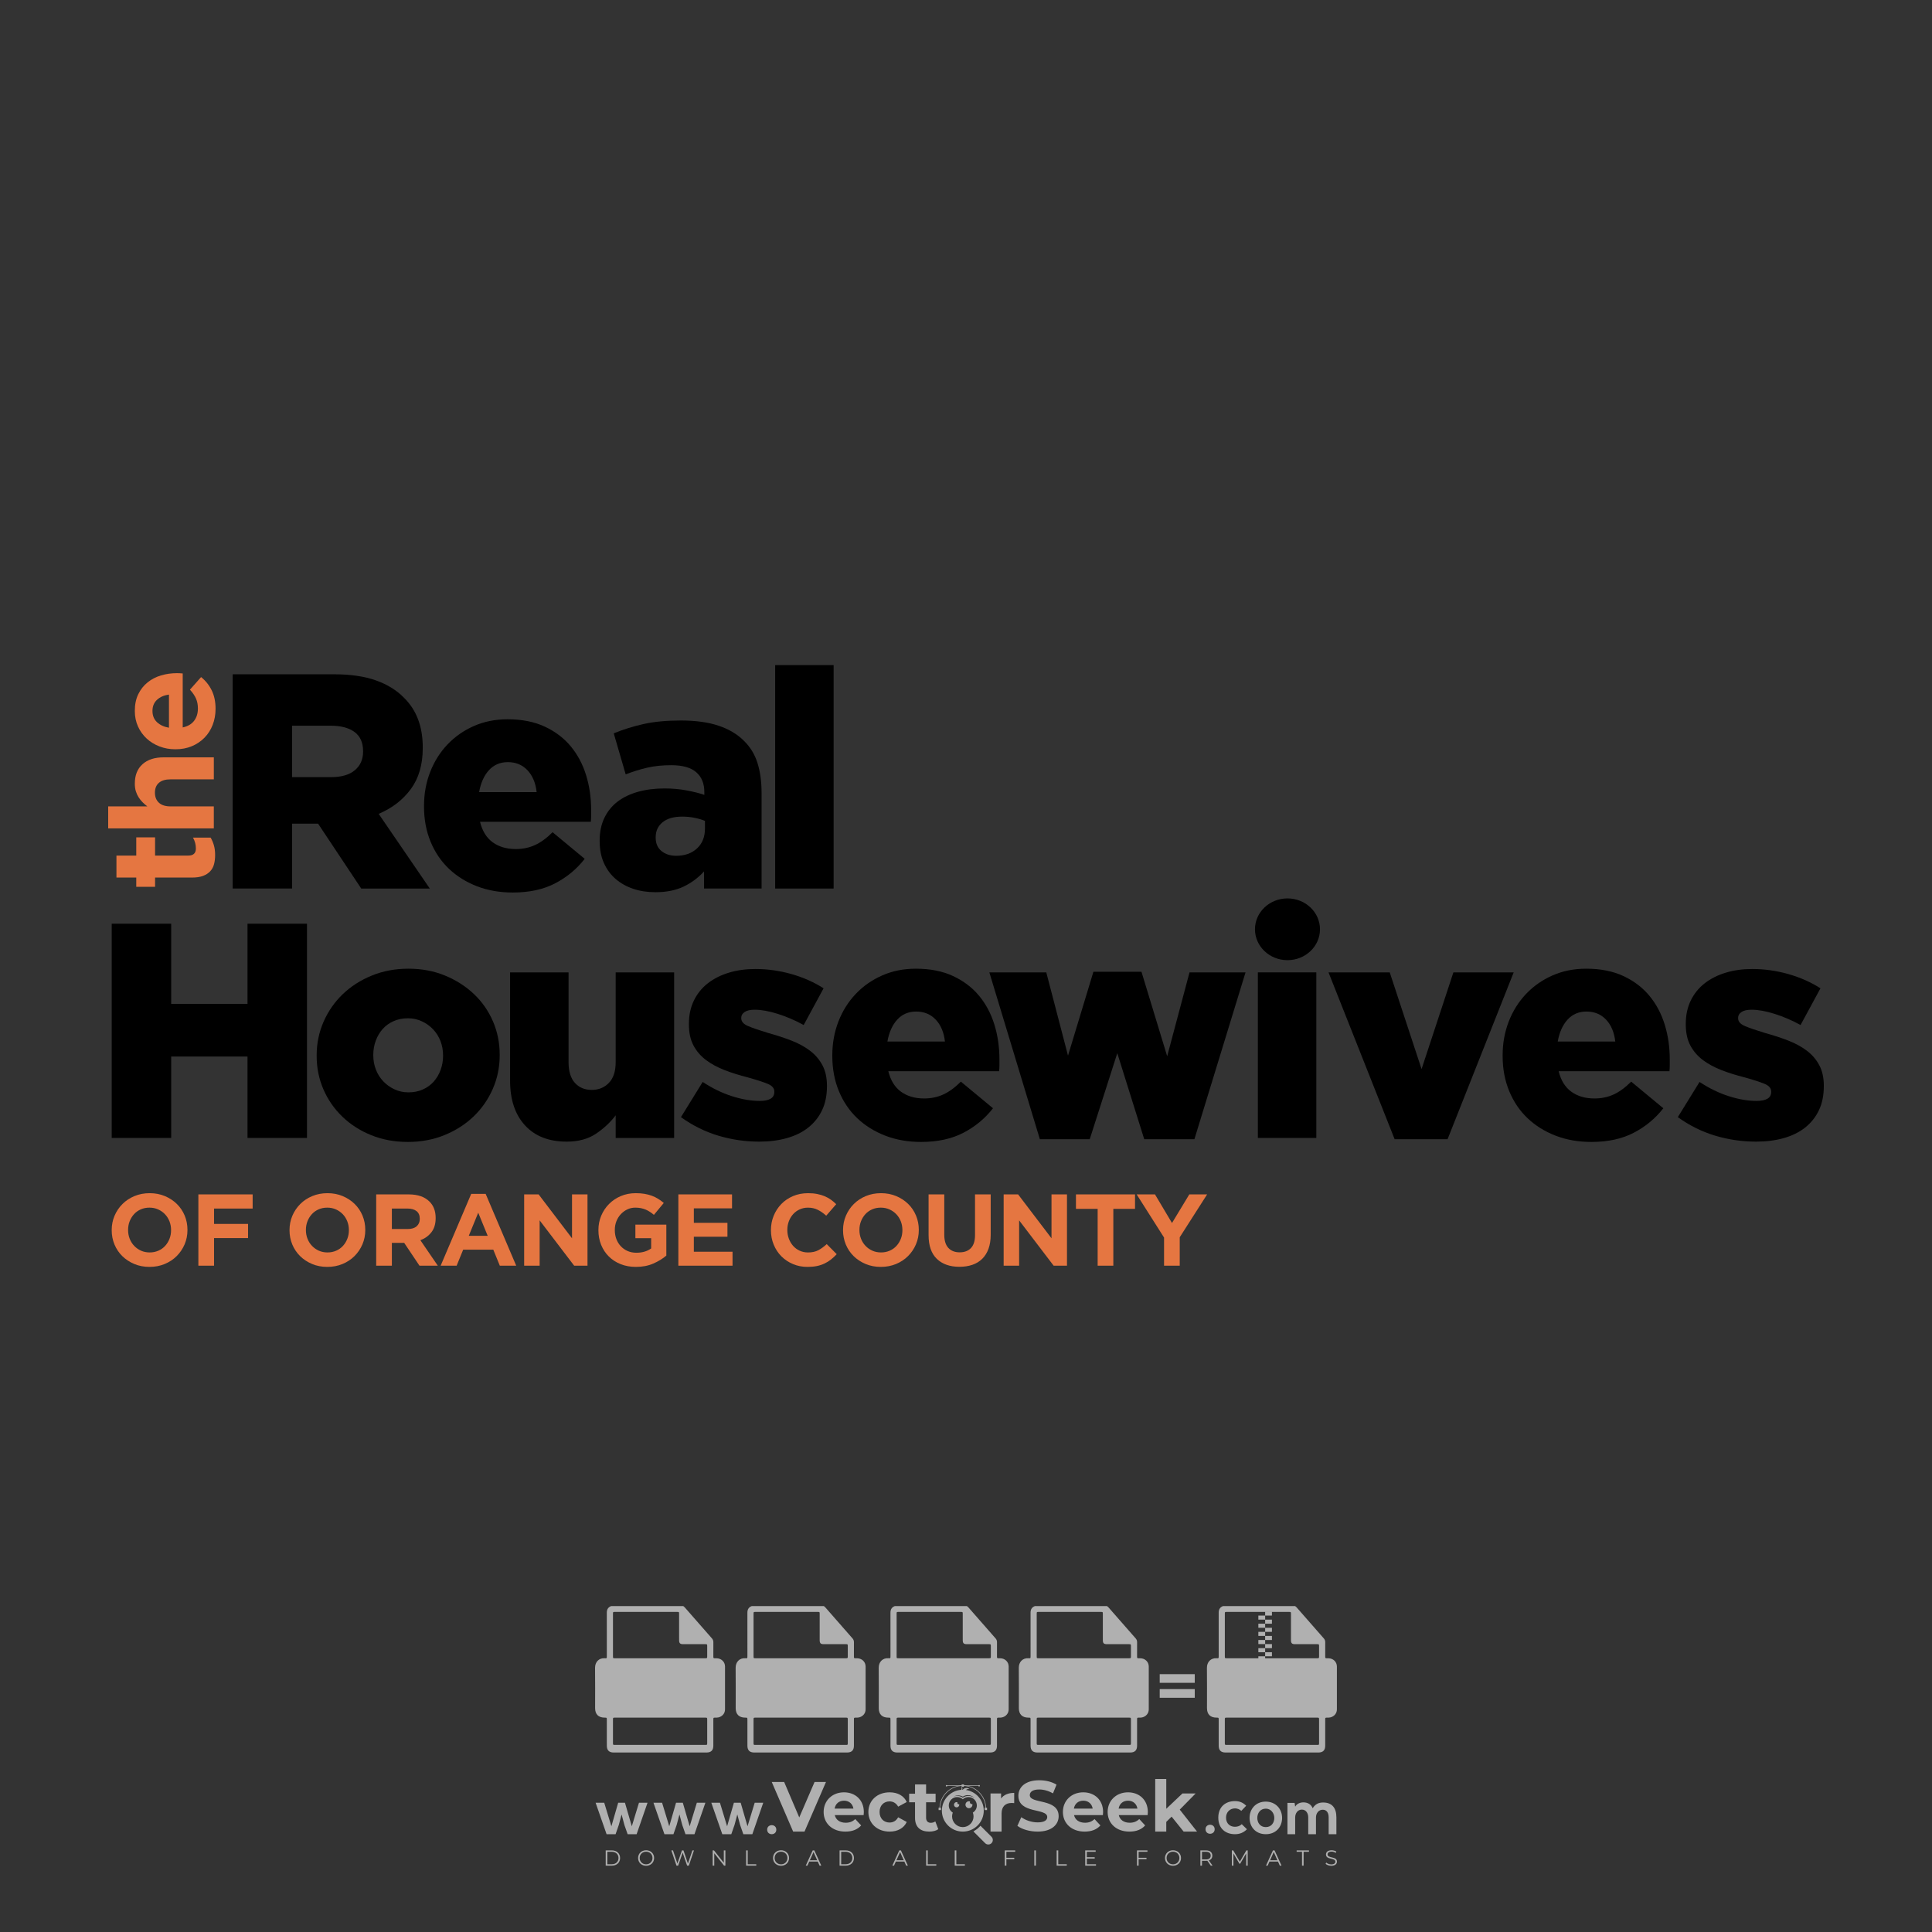 <?xml version="1.0" encoding="iso-8859-1"?>
<!-- Generator: Adobe Illustrator 27.0.0, SVG Export Plug-In . SVG Version: 6.00 Build 0)  -->
<svg version="1.1" id="Layer_1" xmlns="http://www.w3.org/2000/svg" xmlns:xlink="http://www.w3.org/1999/xlink" x="0px" y="0px"
	 viewBox="0 0 500 500" style="enable-background:new 0 0 500 500;" xml:space="preserve">
<rect x="0" y="0" width="500" height="500" fill="#333333" stroke="none"/>
<g id="watermark_1_">
	<g>
		<g id="watermark" style="opacity:0.61;">
			<g>
				<g>
					<g>
						<g>
							<polygon style="fill:#FFFFFF;" points="213.765,461.172 208.204,474.017 205.268,474.017 199.726,461.172 202.938,461.172 
								206.846,470.347 210.81,461.172 							"/>
						</g>
						<g>
							<path style="fill:#FFFFFF;" d="M223.507,469.741h-7.469c0.275,1.23,1.321,1.982,2.826,1.982c1.046,0,1.798-0.312,2.477-0.954
								l1.523,1.651c-0.917,1.046-2.294,1.597-4.074,1.597c-3.413,0-5.634-2.147-5.634-5.083c0-2.954,2.257-5.083,5.267-5.083
								c2.899,0,5.138,1.945,5.138,5.12C223.562,469.191,223.526,469.503,223.507,469.741 M216.002,468.071h4.863
								c-0.202-1.248-1.138-2.055-2.422-2.055C217.139,466.016,216.204,466.805,216.002,468.071"/>
						</g>
						<g>
							<path style="fill:#FFFFFF;" d="M224.735,468.934c0-2.973,2.294-5.083,5.505-5.083c2.074,0,3.707,0.899,4.423,2.514
								l-2.22,1.193c-0.532-0.936-1.321-1.358-2.221-1.358c-1.45,0-2.587,1.009-2.587,2.734c0,1.725,1.138,2.734,2.587,2.734
								c0.899,0,1.688-0.404,2.221-1.358l2.22,1.211c-0.716,1.578-2.349,2.495-4.423,2.495
								C227.029,474.017,224.735,471.907,224.735,468.934"/>
						</g>
						<g>
							<path style="fill:#FFFFFF;" d="M242.828,473.393c-0.587,0.422-1.45,0.624-2.331,0.624c-2.33,0-3.688-1.193-3.688-3.542
								v-4.055h-1.523v-2.202h1.523v-2.404h2.863v2.404h2.459v2.202h-2.459v4.019c0,0.844,0.458,1.303,1.229,1.303
								c0.422,0,0.844-0.128,1.156-0.367L242.828,473.393z"/>
						</g>
					</g>
					<g>
						<path style="fill:#FFFFFF;" d="M262.474,463.997v2.643c-0.238-0.018-0.422-0.037-0.642-0.037
							c-1.578,0-2.624,0.862-2.624,2.753v4.661h-2.863v-9.873h2.734v1.303C259.776,464.493,260.951,463.997,262.474,463.997"/>
					</g>
					<g>
						<path style="fill:#FFFFFF;" d="M263.299,472.53l1.009-2.239c1.083,0.789,2.697,1.339,4.239,1.339
							c1.762,0,2.477-0.587,2.477-1.376c0-2.404-7.469-0.752-7.469-5.524c0-2.184,1.762-4,5.413-4c1.615,0,3.267,0.385,4.459,1.138
							l-0.918,2.257c-1.193-0.679-2.422-1.009-3.56-1.009c-1.761,0-2.44,0.66-2.44,1.468c0,2.367,7.468,0.734,7.468,5.45
							c0,2.147-1.78,3.982-5.45,3.982C266.492,474.017,264.437,473.411,263.299,472.53"/>
					</g>
					<g>
						<path style="fill:#FFFFFF;" d="M285.428,469.741h-7.469c0.275,1.23,1.321,1.982,2.826,1.982c1.046,0,1.798-0.312,2.477-0.954
							l1.523,1.651c-0.918,1.046-2.294,1.597-4.074,1.597c-3.413,0-5.634-2.147-5.634-5.083c0-2.954,2.257-5.083,5.267-5.083
							c2.9,0,5.138,1.945,5.138,5.12C285.484,469.191,285.447,469.503,285.428,469.741 M277.923,468.071h4.863
							c-0.202-1.248-1.138-2.055-2.422-2.055C279.061,466.016,278.125,466.805,277.923,468.071"/>
					</g>
					<g>
						<path style="fill:#FFFFFF;" d="M297.007,469.741h-7.469c0.275,1.23,1.321,1.982,2.826,1.982c1.046,0,1.798-0.312,2.477-0.954
							l1.523,1.651c-0.918,1.046-2.294,1.597-4.074,1.597c-3.413,0-5.634-2.147-5.634-5.083c0-2.954,2.257-5.083,5.267-5.083
							c2.899,0,5.138,1.945,5.138,5.12C297.062,469.191,297.025,469.503,297.007,469.741 M289.501,468.071h4.863
							c-0.202-1.248-1.138-2.055-2.422-2.055C290.639,466.016,289.703,466.805,289.501,468.071"/>
					</g>
					<g>
						<polygon style="fill:#FFFFFF;" points="303.208,470.145 301.831,471.503 301.831,474.017 298.969,474.017 298.969,460.401 
							301.831,460.401 301.831,468.108 306.016,464.144 309.429,464.144 305.318,468.328 309.796,474.017 306.327,474.017 						"/>
					</g>
					<g>
						<path style="fill:#FFFFFF;" d="M256.601,475.359L256.601,475.359l-2.86-2.86c-0.435,0.508-0.953,0.943-1.534,1.284
							c-0.092,0.069-0.186,0.136-0.283,0.199l3.027,3.027c0.456,0.456,1.195,0.456,1.65,0
							C257.057,476.554,257.057,475.815,256.601,475.359"/>
					</g>
					<g>
						<path style="fill:#FFFFFF;" d="M249.984,463.244c0.221-0.173,0.495-0.281,0.797-0.281c0.042,0,0.083,0.002,0.124,0.006
							c-0.214-0.156-0.478-0.249-0.764-0.249c-0.395,0-0.744,0.18-0.981,0.458c-0.051,0-0.1,0.006-0.151,0.008
							c0.039-0.077,0.064-0.162,0.064-0.255c0-0.234-0.143-0.434-0.346-0.519c0.087,0.126,0.138,0.279,0.138,0.445
							c0,0.122-0.031,0.237-0.081,0.341c-2.811,0.201-5.03,2.539-5.03,5.4c0,2.993,2.426,5.42,5.42,5.42
							c2.993,0,5.42-2.426,5.42-5.42C254.595,465.879,252.593,463.635,249.984,463.244 M247.983,464.656
							c0.435,0,0.844,0.112,1.199,0.309c0.374-0.245,0.82-0.387,1.299-0.387c0.711,0,1.348,0.312,1.784,0.806
							c-0.435-0.379-1.004-0.61-1.627-0.61c-0.449,0-0.87,0.12-1.234,0.329c-0.079,0.046-0.156,0.096-0.229,0.15
							c-0.065-0.048-0.133-0.093-0.204-0.134c-0.369-0.219-0.8-0.344-1.26-0.344c-0.3,0-0.588,0.054-0.854,0.152
							C247.196,464.754,247.578,464.656,247.983,464.656 M251.772,469.098c0.115,0.305,0.181,0.634,0.181,0.979
							c0,1.534-1.244,2.777-2.778,2.777c-1.534,0-2.777-1.243-2.777-2.777c0-0.345,0.066-0.674,0.181-0.979
							c-0.62-0.382-1.035-1.064-1.035-1.846c0-1.197,0.971-2.168,2.168-2.168c0.565,0,1.078,0.218,1.463,0.572
							c0.386-0.354,0.899-0.572,1.464-0.572c1.197,0,2.168,0.971,2.168,2.168C252.807,468.034,252.392,468.716,251.772,469.098"/>
					</g>
					<g>
						<path style="fill:#FFFFFF;" d="M251.666,467.061c0,0.497-0.404,0.901-0.901,0.901c-0.497,0-0.901-0.404-0.901-0.901
							s0.404-0.901,0.901-0.901c0.101,0,0.197,0.017,0.287,0.047c-0.03,0.062-0.045,0.132-0.045,0.204
							c0,0.273,0.221,0.494,0.494,0.494c0.05,0,0.099-0.008,0.146-0.022C251.66,466.941,251.666,467,251.666,467.061"/>
					</g>
					<g>
						<path style="fill:#FFFFFF;" d="M248.255,467.061c0,0.376-0.305,0.681-0.681,0.681c-0.376,0-0.681-0.305-0.681-0.681
							s0.305-0.681,0.681-0.681c0.076,0,0.149,0.013,0.217,0.035c-0.023,0.047-0.034,0.1-0.034,0.155
							c0,0.206,0.167,0.374,0.374,0.374c0.038,0,0.075-0.006,0.11-0.017C248.25,466.97,248.255,467.015,248.255,467.061"/>
					</g>
					<g>
						<g>
							<g>
								<rect x="242.908" y="467.83" style="fill:#FFFFFF;" width="0.616" height="0.616"/>
							</g>
							<g>
								<rect x="254.827" y="467.83" style="fill:#FFFFFF;" width="0.616" height="0.616"/>
							</g>
							<g>
								<path style="fill:#FFFFFF;" d="M255.205,468.082h-0.14c0-3.248-2.642-5.89-5.89-5.89c-3.248,0-5.89,2.642-5.89,5.89h-0.14
									c0-1.611,0.627-3.125,1.766-4.264c1.139-1.139,2.653-1.766,4.264-1.766c1.611,0,3.125,0.627,4.264,1.766
									C254.578,464.957,255.205,466.471,255.205,468.082"/>
							</g>
						</g>
						<g>
							<rect x="248.868" y="461.814" style="fill:#FFFFFF;" width="0.616" height="0.616"/>
						</g>
						<g>
							<rect x="244.95" y="462.052" style="fill:#FFFFFF;" width="8.45" height="0.14"/>
						</g>
						<g>
							<path style="fill:#FFFFFF;" d="M245.174,462.15c0,0.108-0.088,0.196-0.196,0.196c-0.108,0-0.196-0.088-0.196-0.196
								c0-0.108,0.088-0.196,0.196-0.196C245.086,461.954,245.174,462.042,245.174,462.15"/>
						</g>
						<g>
							<path style="fill:#FFFFFF;" d="M253.596,462.15c0,0.108-0.088,0.196-0.196,0.196c-0.108,0-0.196-0.088-0.196-0.196
								c0-0.108,0.088-0.196,0.196-0.196C253.509,461.954,253.596,462.042,253.596,462.15"/>
						</g>
					</g>
				</g>
				<g>
					<path style="fill:#FFFFFF;" d="M314.356,473.409c0,1.559-2.364,1.559-2.364,0C311.993,471.851,314.356,471.851,314.356,473.409
						z"/>
				</g>
				<g>
					<g>
						<g>
							<path style="fill:#FFFFFF;" d="M161.739,466.549l1.772,6.088l1.855-6.088h2.215l-2.823,8.14h-2.33l-0.837-2.396l-0.722-2.708
								l-0.722,2.708l-0.837,2.396h-2.33l-2.839-8.14h2.231l1.855,6.088l1.756-6.088H161.739z"/>
						</g>
						<g>
							<path style="fill:#FFFFFF;" d="M176.713,466.549l1.772,6.088l1.855-6.088h2.215l-2.823,8.14h-2.33l-0.837-2.396l-0.722-2.708
								l-0.722,2.708l-0.837,2.396h-2.33l-2.839-8.14h2.231l1.855,6.088l1.756-6.088H176.713z"/>
						</g>
						<g>
							<path style="fill:#FFFFFF;" d="M191.687,466.549l1.772,6.088l1.855-6.088h2.215l-2.823,8.14h-2.33l-0.837-2.396l-0.722-2.708
								l-0.722,2.708l-0.837,2.396h-2.33l-2.839-8.14h2.231l1.855,6.088l1.756-6.088H191.687z"/>
						</g>
					</g>
					<g>
						<path style="fill:#FFFFFF;" d="M200.908,473.52c0,1.559-2.364,1.559-2.364,0C198.545,471.962,200.908,471.962,200.908,473.52z
							"/>
					</g>
					<g>
						<path style="fill:#FFFFFF;" d="M322.71,473.409c-0.935,0.919-1.919,1.28-3.117,1.28c-2.346,0-4.3-1.411-4.3-4.282
							s1.953-4.284,4.3-4.284c1.149,0,2.035,0.329,2.921,1.199l-1.264,1.329c-0.476-0.428-1.066-0.64-1.623-0.64
							c-1.346,0-2.33,0.985-2.33,2.396c0,1.542,1.05,2.362,2.297,2.362c0.64,0,1.28-0.18,1.772-0.672L322.71,473.409z"/>
					</g>
					<g>
						<path style="fill:#FFFFFF;" d="M331.805,470.472c0,2.33-1.591,4.217-4.217,4.217c-2.626,0-4.201-1.887-4.201-4.217
							c0-2.314,1.609-4.217,4.185-4.217C330.149,466.255,331.805,468.158,331.805,470.472z M325.389,470.472
							c0,1.231,0.739,2.38,2.199,2.38c1.46,0,2.199-1.149,2.199-2.38c0-1.215-0.854-2.396-2.199-2.396
							C326.144,468.077,325.389,469.258,325.389,470.472z"/>
					</g>
					<g>
						<path style="fill:#FFFFFF;" d="M338.572,474.689v-4.332c0-1.068-0.559-2.035-1.658-2.035c-1.082,0-1.722,0.967-1.722,2.035
							v4.332h-2.003v-8.107h1.855l0.148,0.985c0.426-0.82,1.362-1.116,2.133-1.116c0.969,0,1.937,0.394,2.396,1.51
							c0.723-1.149,1.658-1.478,2.708-1.478c2.297,0,3.43,1.412,3.43,3.84v4.365h-2.003v-4.365c0-1.066-0.442-1.97-1.526-1.97
							c-1.082,0-1.756,0.935-1.756,2.003v4.332H338.572z"/>
					</g>
				</g>
			</g>
		</g>
		<g style="opacity:0.61;">
			<g>
				<g>
					<path style="fill:#FFFFFF;" d="M345.988,431.299c-0.006-1.224-0.959-2.121-2.189-2.14c-0.924-0.014-0.832,0.12-0.834-0.867
						c-0.003-1.097-0.007-2.194,0.003-3.292c0.003-0.379-0.112-0.691-0.362-0.976c-2.342-2.668-4.678-5.342-7.019-8.011
						c-0.12-0.137-0.275-0.244-0.414-0.366c-6.214,0-12.427,0-18.641,0c-0.794,0.293-1.14,0.868-1.138,1.709
						c0.01,3.748,0.004,7.496,0.004,11.243c0,0.556-0.003,0.589-0.55,0.551c-1.497-0.102-2.516,0.986-2.497,2.492
						c0.044,3.476,0.013,6.953,0.014,10.429c0.001,1.58,0.867,2.443,2.45,2.449c0.582,0.002,0.582,0.002,0.582,0.6
						c0,2.219-0.001,4.438,0.001,6.657c0.001,1.192,0.58,1.771,1.768,1.771c8.013,0.001,16.027,0.001,24.04,0
						c1.168,0,1.755-0.583,1.757-1.745c0.002-2.256,0-4.512,0.001-6.768c0-0.512,0.002-0.511,0.52-0.515
						c0.271-0.002,0.541,0.008,0.809-0.058c0.996-0.246,1.69-1.044,1.694-2.069C346.003,438.696,346.005,434.997,345.988,431.299z
						 M317.537,417.162c5.337,0,10.674,0,16.01,0c0.548,0,0.554,0.007,0.554,0.561c0.001,2.243-0.001,4.486,0.001,6.73
						c0.001,0.811,0.249,1.059,1.06,1.059c1.91,0.001,3.821,0,5.731,0.001c0.458,0,0.479,0.021,0.481,0.483
						c0.003,0.887,0.002,1.775,0,2.662c-0.001,0.477-0.024,0.498-0.504,0.499c-3.895,0.001-7.79,0-11.684,0
						c-3.882,0-7.765,0-11.647,0c-0.55,0-0.552-0.001-0.552-0.561c-0.001-3.624-0.001-7.247,0-10.871
						C316.987,417.166,316.991,417.162,317.537,417.162z M340.822,451.579c-3.883,0.001-7.766,0-11.65,0c-3.871,0-7.742,0-11.613,0
						c-0.572,0-0.574-0.002-0.574-0.579c-0.001-1.997-0.001-3.994,0.001-5.991c0-0.464,0.023-0.486,0.478-0.487
						c7.803-0.001,15.607-0.001,23.41,0c0.478,0,0.499,0.02,0.499,0.503c0.002,1.997,0.001,3.994,0,5.991
						C341.375,451.574,341.37,451.579,340.822,451.579z"/>
				</g>
				<g>
					<g>
						<rect x="327.418" y="417.053" style="fill:#FFFFFF;" width="1.757" height="1.054"/>
					</g>
					<g>
						<rect x="325.662" y="418.107" style="fill:#FFFFFF;" width="1.757" height="1.054"/>
					</g>
					<g>
						<rect x="327.418" y="419.161" style="fill:#FFFFFF;" width="1.757" height="1.054"/>
					</g>
					<g>
						<rect x="325.662" y="420.215" style="fill:#FFFFFF;" width="1.757" height="1.054"/>
					</g>
					<g>
						<rect x="327.418" y="421.269" style="fill:#FFFFFF;" width="1.757" height="1.054"/>
					</g>
					<g>
						<rect x="325.662" y="422.323" style="fill:#FFFFFF;" width="1.757" height="1.054"/>
					</g>
					<g>
						<rect x="327.418" y="423.378" style="fill:#FFFFFF;" width="1.757" height="1.054"/>
					</g>
					<g>
						<rect x="325.662" y="424.432" style="fill:#FFFFFF;" width="1.757" height="1.054"/>
					</g>
					<g>
						<rect x="327.418" y="425.486" style="fill:#FFFFFF;" width="1.757" height="1.054"/>
					</g>
					<g>
						<rect x="325.662" y="426.54" style="fill:#FFFFFF;" width="1.757" height="1.054"/>
					</g>
					<g>
						<rect x="327.418" y="427.594" style="fill:#FFFFFF;" width="1.757" height="1.054"/>
					</g>
					<g>
						<rect x="325.662" y="428.648" style="fill:#FFFFFF;" width="1.757" height="1.054"/>
					</g>
				</g>
			</g>
			<g>
				<path style="fill:#FFFFFF;" d="M187.637,431.299c-0.006-1.224-0.959-2.121-2.189-2.14c-0.924-0.014-0.832,0.12-0.834-0.867
					c-0.003-1.097-0.007-2.194,0.003-3.292c0.003-0.379-0.112-0.691-0.362-0.976c-2.342-2.668-4.678-5.342-7.019-8.011
					c-0.12-0.137-0.275-0.244-0.414-0.366c-6.214,0-12.427,0-18.641,0c-0.794,0.293-1.14,0.868-1.138,1.709
					c0.01,3.748,0.004,7.496,0.004,11.243c0,0.556-0.003,0.589-0.55,0.551c-1.497-0.102-2.516,0.986-2.497,2.492
					c0.044,3.476,0.013,6.953,0.014,10.429c0.001,1.58,0.867,2.443,2.45,2.449c0.582,0.002,0.582,0.002,0.582,0.6
					c0,2.219-0.001,4.438,0.001,6.657c0.001,1.192,0.58,1.771,1.768,1.771c8.013,0.001,16.027,0.001,24.04,0
					c1.168,0,1.755-0.583,1.757-1.745c0.002-2.256,0-4.512,0.001-6.768c0-0.512,0.002-0.511,0.52-0.515
					c0.271-0.002,0.541,0.008,0.809-0.058c0.996-0.246,1.69-1.044,1.694-2.069C187.652,438.696,187.655,434.997,187.637,431.299z
					 M159.187,417.162c5.337,0,10.674,0,16.01,0c0.548,0,0.554,0.007,0.554,0.561c0.001,2.243-0.001,4.486,0.001,6.73
					c0.001,0.811,0.249,1.059,1.06,1.059c1.91,0.001,3.821,0,5.731,0.001c0.458,0,0.479,0.021,0.481,0.483
					c0.003,0.887,0.002,1.775,0,2.662c-0.001,0.477-0.024,0.498-0.504,0.499c-3.895,0.001-7.79,0-11.684,0
					c-3.882,0-7.765,0-11.647,0c-0.55,0-0.552-0.001-0.552-0.561c-0.001-3.624-0.001-7.247,0-10.871
					C158.636,417.166,158.64,417.162,159.187,417.162z M182.472,451.579c-3.883,0.001-7.766,0-11.65,0c-3.871,0-7.742,0-11.613,0
					c-0.572,0-0.574-0.002-0.574-0.579c-0.001-1.997-0.001-3.994,0.001-5.991c0-0.464,0.023-0.486,0.478-0.487
					c7.803-0.001,15.607-0.001,23.41,0c0.478,0,0.499,0.02,0.499,0.503c0.002,1.997,0.001,3.994,0,5.991
					C183.024,451.574,183.019,451.579,182.472,451.579z"/>
			</g>
			<g>
				<path style="fill:#FFFFFF;" d="M159.779,440.669v-7.897h2.779c0.375,0,0.726,0.061,1.053,0.182
					c0.327,0.121,0.612,0.292,0.855,0.513c0.242,0.221,0.434,0.483,0.573,0.789c0.14,0.305,0.21,0.642,0.21,1.009
					c0,0.375-0.07,0.715-0.21,1.02c-0.14,0.305-0.331,0.568-0.573,0.789c-0.243,0.221-0.528,0.392-0.855,0.513
					c-0.327,0.121-0.678,0.182-1.053,0.182h-1.29v2.901H159.779z M162.58,436.356c0.39,0,0.684-0.111,0.882-0.331
					c0.199-0.22,0.298-0.474,0.298-0.761c0-0.14-0.024-0.276-0.072-0.408c-0.048-0.132-0.121-0.248-0.221-0.347
					c-0.099-0.099-0.223-0.178-0.37-0.237c-0.147-0.059-0.32-0.089-0.518-0.089h-1.312v2.173H162.58z"/>
				<path style="fill:#FFFFFF;" d="M166.308,432.771h1.731l3.177,5.294h0.088l-0.088-1.522v-3.772h1.478v7.897h-1.566l-3.353-5.592
					h-0.088l0.088,1.522v4.07h-1.467V432.771z"/>
				<path style="fill:#FFFFFF;" d="M177.922,436.334h3.872c0.022,0.089,0.04,0.195,0.055,0.32c0.014,0.125,0.022,0.25,0.022,0.375
					c0,0.507-0.077,0.985-0.231,1.434c-0.154,0.449-0.397,0.849-0.728,1.202c-0.353,0.375-0.776,0.666-1.268,0.871
					c-0.493,0.206-1.055,0.309-1.688,0.309c-0.574,0-1.114-0.103-1.622-0.309c-0.507-0.206-0.948-0.492-1.323-0.86
					c-0.375-0.367-0.673-0.803-0.894-1.307c-0.221-0.504-0.331-1.053-0.331-1.649c0-0.595,0.11-1.145,0.331-1.649
					c0.221-0.504,0.518-0.939,0.894-1.307c0.375-0.367,0.816-0.654,1.323-0.86c0.507-0.206,1.048-0.309,1.622-0.309
					c0.64,0,1.211,0.11,1.715,0.331c0.504,0.221,0.935,0.526,1.296,0.915l-1.025,1.004c-0.258-0.272-0.544-0.48-0.861-0.623
					c-0.316-0.143-0.695-0.215-1.136-0.215c-0.361,0-0.703,0.065-1.026,0.193c-0.324,0.129-0.607,0.311-0.85,0.546
					c-0.242,0.235-0.436,0.52-0.579,0.855c-0.143,0.335-0.215,0.708-0.215,1.119c0,0.412,0.072,0.785,0.215,1.12
					c0.143,0.335,0.338,0.62,0.584,0.855c0.246,0.235,0.531,0.418,0.855,0.546c0.323,0.129,0.669,0.193,1.037,0.193
					c0.419,0,0.773-0.061,1.064-0.182c0.29-0.121,0.538-0.278,0.744-0.469c0.148-0.132,0.275-0.3,0.381-0.502
					c0.106-0.202,0.189-0.428,0.248-0.678h-2.482V436.334z"/>
			</g>
			<g>
				<path style="fill:#FFFFFF;" d="M224.019,431.299c-0.006-1.224-0.959-2.121-2.189-2.14c-0.924-0.014-0.832,0.12-0.834-0.867
					c-0.003-1.097-0.007-2.194,0.003-3.292c0.003-0.379-0.112-0.691-0.362-0.976c-2.342-2.668-4.678-5.342-7.019-8.011
					c-0.12-0.137-0.275-0.244-0.414-0.366c-6.214,0-12.427,0-18.641,0c-0.794,0.293-1.14,0.868-1.138,1.709
					c0.01,3.748,0.004,7.496,0.004,11.243c0,0.556-0.003,0.589-0.55,0.551c-1.497-0.102-2.516,0.986-2.497,2.492
					c0.044,3.476,0.013,6.953,0.014,10.429c0.001,1.58,0.867,2.443,2.45,2.449c0.582,0.002,0.582,0.002,0.582,0.6
					c0,2.219-0.001,4.438,0.001,6.657c0.001,1.192,0.58,1.771,1.768,1.771c8.013,0.001,16.027,0.001,24.04,0
					c1.168,0,1.755-0.583,1.757-1.745c0.002-2.256,0-4.512,0.001-6.768c0-0.512,0.002-0.511,0.52-0.515
					c0.271-0.002,0.541,0.008,0.809-0.058c0.997-0.246,1.69-1.044,1.694-2.069C224.034,438.696,224.036,434.997,224.019,431.299z
					 M195.568,417.162c5.337,0,10.674,0,16.01,0c0.548,0,0.554,0.007,0.554,0.561c0.001,2.243-0.001,4.486,0.001,6.73
					c0.001,0.811,0.249,1.059,1.06,1.059c1.91,0.001,3.821,0,5.731,0.001c0.458,0,0.479,0.021,0.481,0.483
					c0.003,0.887,0.002,1.775,0,2.662c-0.001,0.477-0.024,0.498-0.504,0.499c-3.895,0.001-7.79,0-11.684,0
					c-3.882,0-7.765,0-11.647,0c-0.55,0-0.552-0.001-0.552-0.561c-0.001-3.624-0.001-7.247,0-10.871
					C195.018,417.166,195.022,417.162,195.568,417.162z M218.854,451.579c-3.883,0.001-7.766,0-11.65,0c-3.871,0-7.742,0-11.613,0
					c-0.572,0-0.574-0.002-0.574-0.579c-0.001-1.997-0.001-3.994,0.001-5.991c0-0.464,0.023-0.486,0.478-0.487
					c7.803-0.001,15.607-0.001,23.41,0c0.478,0,0.499,0.02,0.499,0.503c0.002,1.997,0.001,3.994,0,5.991
					C219.406,451.574,219.401,451.579,218.854,451.579z"/>
			</g>
			<g>
				<path style="fill:#FFFFFF;" d="M205.111,432.771h1.699l2.967,7.897h-1.644l-0.651-1.886h-3.044l-0.651,1.886h-1.643
					L205.111,432.771z M206.997,437.415l-0.706-1.974l-0.287-0.96h-0.088l-0.287,0.96l-0.706,1.974H206.997z"/>
				<path style="fill:#FFFFFF;" d="M211.331,434.536c-0.125,0-0.245-0.024-0.359-0.072c-0.114-0.048-0.213-0.114-0.298-0.199
					c-0.084-0.084-0.151-0.182-0.198-0.292c-0.048-0.11-0.072-0.232-0.072-0.364s0.024-0.254,0.072-0.364
					c0.048-0.11,0.114-0.208,0.198-0.292c0.084-0.084,0.184-0.151,0.298-0.198c0.114-0.048,0.233-0.072,0.359-0.072
					c0.257,0,0.478,0.09,0.662,0.27c0.184,0.181,0.276,0.399,0.276,0.656s-0.092,0.476-0.276,0.656
					C211.809,434.446,211.589,434.536,211.331,434.536z M210.615,440.669v-5.404h1.445v5.404H210.615z"/>
			</g>
			<g>
				<path style="fill:#FFFFFF;" d="M261.044,431.299c-0.006-1.224-0.959-2.121-2.189-2.14c-0.924-0.014-0.832,0.12-0.834-0.867
					c-0.003-1.097-0.007-2.194,0.003-3.292c0.003-0.379-0.112-0.691-0.362-0.976c-2.342-2.668-4.678-5.342-7.019-8.011
					c-0.12-0.137-0.275-0.244-0.414-0.366c-6.214,0-12.427,0-18.641,0c-0.794,0.293-1.14,0.868-1.138,1.709
					c0.01,3.748,0.004,7.496,0.004,11.243c0,0.556-0.003,0.589-0.55,0.551c-1.497-0.102-2.516,0.986-2.497,2.492
					c0.044,3.476,0.013,6.953,0.014,10.429c0.001,1.58,0.867,2.443,2.45,2.449c0.582,0.002,0.582,0.002,0.582,0.6
					c0,2.219-0.001,4.438,0.001,6.657c0.001,1.192,0.58,1.771,1.768,1.771c8.013,0.001,16.027,0.001,24.04,0
					c1.168,0,1.755-0.583,1.757-1.745c0.002-2.256,0-4.512,0.001-6.768c0-0.512,0.002-0.511,0.52-0.515
					c0.271-0.002,0.541,0.008,0.809-0.058c0.996-0.246,1.69-1.044,1.694-2.069C261.059,438.696,261.061,434.997,261.044,431.299z
					 M232.593,417.162c5.337,0,10.674,0,16.01,0c0.548,0,0.554,0.007,0.554,0.561c0.001,2.243-0.001,4.486,0.001,6.73
					c0.001,0.811,0.249,1.059,1.06,1.059c1.91,0.001,3.821,0,5.731,0.001c0.458,0,0.479,0.021,0.481,0.483
					c0.003,0.887,0.002,1.775,0,2.662c-0.001,0.477-0.024,0.498-0.504,0.499c-3.895,0.001-7.79,0-11.684,0
					c-3.882,0-7.765,0-11.647,0c-0.55,0-0.552-0.001-0.552-0.561c-0.001-3.624-0.001-7.247,0-10.871
					C232.042,417.166,232.047,417.162,232.593,417.162z M255.878,451.579c-3.883,0.001-7.766,0-11.65,0c-3.871,0-7.742,0-11.613,0
					c-0.572,0-0.574-0.002-0.574-0.579c-0.001-1.997-0.001-3.994,0.001-5.991c0-0.464,0.023-0.486,0.478-0.487
					c7.803-0.001,15.607-0.001,23.41,0c0.478,0,0.499,0.02,0.499,0.503c0.002,1.997,0.001,3.994,0,5.991
					C256.431,451.574,256.426,451.579,255.878,451.579z"/>
			</g>
			<g>
				<path style="fill:#FFFFFF;" d="M236.361,440.845c-0.338,0-0.662-0.048-0.971-0.143c-0.309-0.095-0.592-0.239-0.849-0.43
					c-0.257-0.191-0.481-0.425-0.673-0.7c-0.191-0.276-0.342-0.597-0.452-0.965l1.401-0.551c0.103,0.397,0.283,0.726,0.54,0.987
					c0.257,0.261,0.596,0.392,1.015,0.392c0.154,0,0.303-0.02,0.447-0.061c0.143-0.04,0.272-0.099,0.386-0.176
					s0.204-0.175,0.27-0.292c0.066-0.118,0.099-0.254,0.099-0.408c0-0.147-0.026-0.279-0.077-0.397
					c-0.051-0.117-0.138-0.227-0.259-0.331c-0.121-0.103-0.28-0.202-0.475-0.298c-0.195-0.095-0.435-0.195-0.722-0.298l-0.485-0.176
					c-0.213-0.073-0.429-0.173-0.645-0.298c-0.217-0.125-0.413-0.276-0.59-0.452c-0.177-0.176-0.322-0.384-0.436-0.623
					c-0.114-0.239-0.171-0.509-0.171-0.81c0-0.309,0.06-0.597,0.182-0.866c0.121-0.268,0.294-0.503,0.518-0.706
					c0.224-0.202,0.492-0.36,0.805-0.474s0.66-0.171,1.042-0.171c0.397,0,0.74,0.053,1.031,0.16
					c0.291,0.107,0.537,0.243,0.739,0.408c0.202,0.165,0.366,0.348,0.491,0.546c0.125,0.199,0.217,0.386,0.276,0.563l-1.312,0.551
					c-0.074-0.221-0.208-0.419-0.402-0.596c-0.195-0.176-0.462-0.265-0.8-0.265c-0.324,0-0.592,0.075-0.805,0.226
					c-0.213,0.151-0.32,0.348-0.32,0.59c0,0.235,0.103,0.436,0.309,0.601c0.206,0.165,0.533,0.325,0.982,0.48l0.497,0.165
					c0.316,0.111,0.605,0.237,0.866,0.381c0.261,0.143,0.485,0.314,0.673,0.513c0.187,0.199,0.331,0.425,0.43,0.678
					c0.1,0.254,0.149,0.546,0.149,0.877c0,0.412-0.083,0.767-0.248,1.064c-0.165,0.298-0.377,0.542-0.634,0.734
					c-0.258,0.191-0.548,0.335-0.872,0.43C236.986,440.797,236.67,440.845,236.361,440.845z"/>
				<path style="fill:#FFFFFF;" d="M239.516,432.771h1.61l1.633,4.754l0.287,1.015h0.088l0.309-1.015l1.699-4.754h1.61l-2.879,7.897
					h-1.566L239.516,432.771z"/>
				<path style="fill:#FFFFFF;" d="M251.097,436.334h3.871c0.022,0.089,0.04,0.195,0.055,0.32c0.015,0.125,0.023,0.25,0.023,0.375
					c0,0.507-0.078,0.985-0.232,1.434c-0.154,0.449-0.397,0.849-0.728,1.202c-0.353,0.375-0.775,0.666-1.268,0.871
					c-0.493,0.206-1.055,0.309-1.688,0.309c-0.574,0-1.114-0.103-1.621-0.309c-0.507-0.206-0.949-0.492-1.324-0.86
					c-0.375-0.367-0.673-0.803-0.894-1.307c-0.22-0.504-0.331-1.053-0.331-1.649c0-0.595,0.11-1.145,0.331-1.649
					c0.221-0.504,0.518-0.939,0.894-1.307c0.375-0.367,0.816-0.654,1.324-0.86c0.507-0.206,1.047-0.309,1.621-0.309
					c0.64,0,1.211,0.11,1.715,0.331c0.504,0.221,0.936,0.526,1.296,0.915l-1.026,1.004c-0.257-0.272-0.544-0.48-0.861-0.623
					c-0.316-0.143-0.694-0.215-1.136-0.215c-0.36,0-0.702,0.065-1.026,0.193c-0.323,0.129-0.607,0.311-0.849,0.546
					c-0.243,0.235-0.436,0.52-0.579,0.855c-0.143,0.335-0.215,0.708-0.215,1.119c0,0.412,0.072,0.785,0.215,1.12
					c0.143,0.335,0.338,0.62,0.585,0.855c0.246,0.235,0.531,0.418,0.854,0.546c0.324,0.129,0.669,0.193,1.037,0.193
					c0.419,0,0.774-0.061,1.064-0.182c0.29-0.121,0.539-0.278,0.745-0.469c0.147-0.132,0.274-0.3,0.38-0.502
					c0.107-0.202,0.189-0.428,0.248-0.678h-2.482V436.334z"/>
			</g>
			<g>
				<path style="fill:#FFFFFF;" d="M297.3,431.299c-0.006-1.224-0.959-2.121-2.189-2.14c-0.924-0.014-0.832,0.12-0.834-0.867
					c-0.003-1.097-0.007-2.194,0.003-3.292c0.003-0.379-0.112-0.691-0.362-0.976c-2.342-2.668-4.678-5.342-7.019-8.011
					c-0.12-0.137-0.275-0.244-0.414-0.366c-6.214,0-12.427,0-18.641,0c-0.794,0.293-1.14,0.868-1.138,1.709
					c0.01,3.748,0.004,7.496,0.004,11.243c0,0.556-0.003,0.589-0.55,0.551c-1.497-0.102-2.516,0.986-2.497,2.492
					c0.044,3.476,0.013,6.953,0.014,10.429c0.001,1.58,0.867,2.443,2.45,2.449c0.582,0.002,0.582,0.002,0.582,0.6
					c0,2.219-0.001,4.438,0.001,6.657c0.001,1.192,0.58,1.771,1.768,1.771c8.013,0.001,16.027,0.001,24.04,0
					c1.168,0,1.755-0.583,1.757-1.745c0.002-2.256,0-4.512,0.001-6.768c0-0.512,0.002-0.511,0.52-0.515
					c0.271-0.002,0.541,0.008,0.809-0.058c0.996-0.246,1.69-1.044,1.694-2.069C297.315,438.696,297.318,434.997,297.3,431.299z
					 M268.85,417.162c5.337,0,10.674,0,16.01,0c0.548,0,0.554,0.007,0.554,0.561c0.001,2.243-0.001,4.486,0.001,6.73
					c0.001,0.811,0.249,1.059,1.06,1.059c1.91,0.001,3.821,0,5.731,0.001c0.458,0,0.479,0.021,0.481,0.483
					c0.003,0.887,0.002,1.775,0,2.662c-0.001,0.477-0.024,0.498-0.504,0.499c-3.895,0.001-7.79,0-11.684,0
					c-3.882,0-7.765,0-11.647,0c-0.55,0-0.552-0.001-0.552-0.561c-0.001-3.624-0.001-7.247,0-10.871
					C268.299,417.166,268.303,417.162,268.85,417.162z M292.135,451.579c-3.883,0.001-7.766,0-11.65,0c-3.871,0-7.742,0-11.613,0
					c-0.572,0-0.574-0.002-0.574-0.579c-0.001-1.997-0.001-3.994,0.001-5.991c0-0.464,0.023-0.486,0.478-0.487
					c7.803-0.001,15.607-0.001,23.41,0c0.478,0,0.499,0.02,0.499,0.503c0.001,1.997,0.001,3.994,0,5.991
					C292.687,451.574,292.682,451.579,292.135,451.579z"/>
			</g>
			<g>
				<path style="fill:#FFFFFF;" d="M272.966,434.183v1.831h3.165v1.412h-3.165v1.831h3.518v1.412h-5.007v-7.897h5.007v1.412H272.966
					z"/>
				<path style="fill:#FFFFFF;" d="M277.852,440.669v-7.897h2.779c0.375,0,0.726,0.061,1.053,0.182
					c0.327,0.121,0.612,0.292,0.855,0.513c0.243,0.221,0.434,0.483,0.574,0.789c0.14,0.305,0.209,0.642,0.209,1.009
					c0,0.375-0.07,0.715-0.209,1.02c-0.14,0.305-0.331,0.568-0.574,0.789c-0.243,0.221-0.528,0.392-0.855,0.513
					c-0.327,0.121-0.678,0.182-1.053,0.182h-1.29v2.901H277.852z M280.653,436.356c0.389,0,0.684-0.111,0.882-0.331
					c0.199-0.22,0.298-0.474,0.298-0.761c0-0.14-0.024-0.276-0.072-0.408c-0.048-0.132-0.121-0.248-0.221-0.347
					c-0.099-0.099-0.222-0.178-0.37-0.237c-0.147-0.059-0.32-0.089-0.518-0.089h-1.312v2.173H280.653z"/>
				<path style="fill:#FFFFFF;" d="M286.797,440.845c-0.338,0-0.662-0.048-0.971-0.143c-0.309-0.095-0.592-0.239-0.849-0.43
					c-0.257-0.191-0.482-0.425-0.673-0.7c-0.191-0.276-0.342-0.597-0.452-0.965l1.401-0.551c0.103,0.397,0.283,0.726,0.541,0.987
					c0.257,0.261,0.595,0.392,1.015,0.392c0.154,0,0.303-0.02,0.447-0.061c0.143-0.04,0.272-0.099,0.386-0.176
					c0.114-0.077,0.204-0.175,0.27-0.292c0.066-0.118,0.1-0.254,0.1-0.408c0-0.147-0.026-0.279-0.077-0.397
					c-0.051-0.117-0.138-0.227-0.259-0.331c-0.121-0.103-0.279-0.202-0.474-0.298c-0.195-0.095-0.436-0.195-0.723-0.298
					l-0.485-0.176c-0.213-0.073-0.428-0.173-0.645-0.298c-0.217-0.125-0.414-0.276-0.59-0.452c-0.176-0.176-0.322-0.384-0.436-0.623
					c-0.114-0.239-0.171-0.509-0.171-0.81c0-0.309,0.061-0.597,0.182-0.866c0.121-0.268,0.294-0.503,0.518-0.706
					c0.224-0.202,0.493-0.36,0.805-0.474c0.312-0.114,0.66-0.171,1.042-0.171c0.397,0,0.741,0.053,1.031,0.16
					c0.29,0.107,0.537,0.243,0.739,0.408c0.202,0.165,0.365,0.348,0.491,0.546c0.125,0.199,0.217,0.386,0.276,0.563l-1.312,0.551
					c-0.074-0.221-0.208-0.419-0.403-0.596c-0.195-0.176-0.462-0.265-0.799-0.265c-0.324,0-0.592,0.075-0.805,0.226
					c-0.213,0.151-0.32,0.348-0.32,0.59c0,0.235,0.103,0.436,0.309,0.601c0.206,0.165,0.533,0.325,0.982,0.48l0.496,0.165
					c0.316,0.111,0.605,0.237,0.866,0.381c0.261,0.143,0.485,0.314,0.673,0.513c0.187,0.199,0.331,0.425,0.43,0.678
					c0.099,0.254,0.149,0.546,0.149,0.877c0,0.412-0.083,0.767-0.248,1.064c-0.165,0.298-0.377,0.542-0.634,0.734
					c-0.258,0.191-0.548,0.335-0.872,0.43C287.422,440.797,287.105,440.845,286.797,440.845z"/>
			</g>
			<g>
				<path style="fill:#FFFFFF;" d="M321.394,439.168l4.004-4.985h-3.827v-1.412h5.559v1.5l-3.96,4.985h4.004v1.412h-5.779V439.168z"
					/>
				<path style="fill:#FFFFFF;" d="M328.409,432.771h1.489v7.897h-1.489V432.771z"/>
				<path style="fill:#FFFFFF;" d="M331.486,440.669v-7.897h2.779c0.375,0,0.726,0.061,1.053,0.182
					c0.327,0.121,0.612,0.292,0.855,0.513s0.434,0.483,0.574,0.789c0.14,0.305,0.209,0.642,0.209,1.009
					c0,0.375-0.07,0.715-0.209,1.02c-0.14,0.305-0.331,0.568-0.574,0.789c-0.243,0.221-0.528,0.392-0.855,0.513
					c-0.327,0.121-0.678,0.182-1.053,0.182h-1.29v2.901H331.486z M334.288,436.356c0.389,0,0.684-0.111,0.882-0.331
					c0.199-0.22,0.298-0.474,0.298-0.761c0-0.14-0.024-0.276-0.072-0.408c-0.048-0.132-0.121-0.248-0.221-0.347
					c-0.099-0.099-0.222-0.178-0.37-0.237c-0.147-0.059-0.32-0.089-0.518-0.089h-1.312v2.173H334.288z"/>
			</g>
		</g>
		<g style="opacity:0.61;">
			<path style="fill:#FFFFFF;" d="M300.133,433.27h9.067v2.242h-9.067V433.27z M300.133,437.136h9.067v2.243h-9.067V437.136z"/>
		</g>
	</g>
	<g style="opacity:0.61;">
		<path style="fill:#FFFFFF;" d="M156.756,478.878h1.607c1.263,0,2.114,0.812,2.114,1.974c0,1.161-0.851,1.973-2.114,1.973h-1.607
			V478.878z M158.34,482.464c1.049,0,1.725-0.665,1.725-1.612c0-0.947-0.677-1.613-1.725-1.613h-1.167v3.225H158.34z"/>
		<path style="fill:#FFFFFF;" d="M165.139,480.851c0-1.15,0.879-2.007,2.075-2.007c1.184,0,2.069,0.851,2.069,2.007
			c0,1.156-0.885,2.007-2.069,2.007C166.019,482.858,165.139,482.002,165.139,480.851z M168.866,480.851
			c0-0.942-0.705-1.635-1.652-1.635c-0.953,0-1.663,0.693-1.663,1.635c0,0.941,0.71,1.635,1.663,1.635
			C168.162,482.486,168.866,481.793,168.866,480.851z"/>
		<path style="fill:#FFFFFF;" d="M179.596,478.878l-1.331,3.947h-0.44l-1.156-3.366l-1.161,3.366h-0.434l-1.331-3.947h0.429
			l1.139,3.394l1.178-3.394h0.389l1.161,3.411l1.156-3.411H179.596z"/>
		<path style="fill:#FFFFFF;" d="M187.731,478.878v3.947h-0.344l-2.537-3.202v3.202h-0.417v-3.947h0.344l2.543,3.203v-3.203H187.731
			z"/>
		<path style="fill:#FFFFFF;" d="M193.093,478.878h0.417v3.586h2.21v0.361h-2.627V478.878z"/>
		<path style="fill:#FFFFFF;" d="M200.061,480.851c0-1.15,0.879-2.007,2.075-2.007c1.184,0,2.069,0.851,2.069,2.007
			c0,1.156-0.885,2.007-2.069,2.007C200.941,482.858,200.061,482.002,200.061,480.851z M203.788,480.851
			c0-0.942-0.705-1.635-1.652-1.635c-0.953,0-1.663,0.693-1.663,1.635c0,0.941,0.71,1.635,1.663,1.635
			C203.083,482.486,203.788,481.793,203.788,480.851z"/>
		<path style="fill:#FFFFFF;" d="M211.636,481.77h-2.199l-0.474,1.054h-0.434l1.804-3.947h0.412l1.804,3.947h-0.44L211.636,481.77z
			 M211.484,481.432l-0.947-2.12l-0.947,2.12H211.484z"/>
		<path style="fill:#FFFFFF;" d="M217.28,478.878h1.607c1.263,0,2.114,0.812,2.114,1.974c0,1.161-0.851,1.973-2.114,1.973h-1.607
			V478.878z M218.864,482.464c1.049,0,1.725-0.665,1.725-1.612c0-0.947-0.677-1.613-1.725-1.613h-1.167v3.225H218.864z"/>
		<path style="fill:#FFFFFF;" d="M234.041,481.77h-2.199l-0.474,1.054h-0.434l1.804-3.947h0.412l1.804,3.947h-0.44L234.041,481.77z
			 M233.889,481.432l-0.947-2.12l-0.947,2.12H233.889z"/>
		<path style="fill:#FFFFFF;" d="M239.685,478.878h0.417v3.586h2.21v0.361h-2.627V478.878z"/>
		<path style="fill:#FFFFFF;" d="M247.082,478.878h0.417v3.586h2.21v0.361h-2.627V478.878z"/>
		<path style="fill:#FFFFFF;" d="M260.449,479.239v1.551h2.041v0.361h-2.041v1.675h-0.417v-3.947h2.706v0.361H260.449z"/>
		<path style="fill:#FFFFFF;" d="M267.678,478.878h0.417v3.947h-0.417V478.878z"/>
		<path style="fill:#FFFFFF;" d="M273.456,478.878h0.417v3.586h2.21v0.361h-2.627V478.878z"/>
		<path style="fill:#FFFFFF;" d="M283.644,482.464v0.361h-2.791v-3.947h2.706v0.361h-2.289v1.404h2.041v0.355h-2.041v1.466H283.644z
			"/>
		<path style="fill:#FFFFFF;" d="M294.672,479.239v1.551h2.041v0.361h-2.041v1.675h-0.417v-3.947h2.706v0.361H294.672z"/>
		<path style="fill:#FFFFFF;" d="M301.5,480.851c0-1.15,0.879-2.007,2.075-2.007c1.184,0,2.069,0.851,2.069,2.007
			c0,1.156-0.885,2.007-2.069,2.007C302.379,482.858,301.5,482.002,301.5,480.851z M305.226,480.851
			c0-0.942-0.705-1.635-1.652-1.635c-0.953,0-1.663,0.693-1.663,1.635c0,0.941,0.71,1.635,1.663,1.635
			C304.522,482.486,305.226,481.793,305.226,480.851z"/>
		<path style="fill:#FFFFFF;" d="M313.351,482.825l-0.902-1.269c-0.102,0.011-0.203,0.017-0.316,0.017h-1.06v1.252h-0.417v-3.947
			h1.477c1.004,0,1.613,0.507,1.613,1.353c0,0.62-0.327,1.054-0.902,1.24l0.964,1.353H313.351z M313.328,480.231
			c0-0.632-0.417-0.992-1.207-0.992h-1.048v1.979h1.048C312.911,481.218,313.328,480.851,313.328,480.231z"/>
		<path style="fill:#FFFFFF;" d="M322.907,478.878v3.947h-0.4v-3.158l-1.551,2.656h-0.197l-1.551-2.639v3.14h-0.4v-3.947h0.344
			l1.714,2.926l1.697-2.926H322.907z"/>
		<path style="fill:#FFFFFF;" d="M330.744,481.77h-2.199l-0.473,1.054h-0.434l1.804-3.947h0.411l1.804,3.947h-0.44L330.744,481.77z
			 M330.592,481.432l-0.947-2.12l-0.947,2.12H330.592z"/>
		<path style="fill:#FFFFFF;" d="M336.957,479.239h-1.387v-0.361h3.192v0.361h-1.387v3.586h-0.417V479.239z"/>
		<path style="fill:#FFFFFF;" d="M343.063,482.346l0.164-0.321c0.282,0.276,0.784,0.479,1.302,0.479c0.739,0,1.06-0.31,1.06-0.699
			c0-1.083-2.43-0.417-2.43-1.877c0-0.581,0.451-1.083,1.455-1.083c0.446,0,0.908,0.13,1.224,0.35l-0.141,0.333
			c-0.338-0.22-0.733-0.327-1.083-0.327c-0.722,0-1.043,0.321-1.043,0.716c0,1.083,2.43,0.429,2.43,1.866
			c0,0.581-0.462,1.077-1.472,1.077C343.937,482.858,343.356,482.65,343.063,482.346z"/>
	</g>
</g>
<g>
</g>
<g>
	<path d="M85.725,201.12c2.641,0,4.674-0.594,6.099-1.782c1.426-1.189,2.139-2.786,2.139-4.793v-0.158
		c0-2.218-0.739-3.869-2.219-4.951c-1.478-1.082-3.511-1.623-6.099-1.623h-10.06v13.307H85.725L85.725,201.12z M60.218,174.505
		h26.22c4.277,0,7.894,0.528,10.852,1.584c2.958,1.057,5.359,2.535,7.208,4.437c3.274,3.168,4.911,7.472,4.911,12.911v0.159
		c0,4.277-1.03,7.815-3.09,10.615c-2.059,2.799-4.832,4.937-8.317,6.416l13.229,19.328H93.488L82.319,213.16H82.16h-6.575v16.793
		H60.218V174.505L60.218,174.505z"/>
	<path d="M138.884,205.001c-0.264-2.377-1.056-4.264-2.377-5.663c-1.32-1.4-3.009-2.1-5.069-2.1c-2.007,0-3.644,0.7-4.911,2.1
		c-1.268,1.399-2.112,3.286-2.535,5.663H138.884L138.884,205.001z M132.705,230.983c-3.38,0-6.468-0.541-9.267-1.623
		c-2.799-1.083-5.215-2.589-7.248-4.516c-2.033-1.927-3.618-4.264-4.753-7.01c-1.136-2.746-1.703-5.783-1.703-9.109v-0.159
		c0-3.116,0.528-6.034,1.584-8.753c1.056-2.72,2.547-5.096,4.476-7.129c1.927-2.033,4.211-3.63,6.852-4.792
		c2.64-1.162,5.545-1.743,8.713-1.743c3.697,0,6.905,0.634,9.624,1.901c2.72,1.268,4.964,2.97,6.733,5.109
		c1.769,2.139,3.089,4.62,3.96,7.446c0.872,2.826,1.308,5.822,1.308,8.99c0,0.475,0,0.977,0,1.505c0,0.528-0.027,1.056-0.079,1.584
		h-28.675c0.581,2.377,1.677,4.146,3.288,5.308c1.61,1.161,3.604,1.742,5.981,1.742c1.795,0,3.445-0.343,4.95-1.03
		c1.505-0.686,3.023-1.796,4.554-3.327l8.317,6.891c-2.059,2.64-4.607,4.753-7.644,6.336
		C140.639,230.191,136.982,230.983,132.705,230.983L132.705,230.983z"/>
	<path d="M174.996,221.477c2.217,0,4.013-0.634,5.386-1.901c1.373-1.267,2.06-2.983,2.06-5.148v-1.981
		c-0.74-0.317-1.624-0.58-2.654-0.792c-1.029-0.211-2.099-0.317-3.208-0.317c-2.218,0-3.92,0.489-5.108,1.466
		c-1.189,0.977-1.783,2.258-1.783,3.841v0.159c0,1.479,0.501,2.627,1.505,3.446C172.196,221.068,173.464,221.477,174.996,221.477
		L174.996,221.477z M169.609,230.903c-2.059,0-3.961-0.29-5.703-0.871c-1.743-0.58-3.261-1.426-4.555-2.535
		c-1.294-1.109-2.31-2.482-3.049-4.119c-0.74-1.637-1.11-3.538-1.11-5.703v-0.159c0-2.217,0.41-4.172,1.229-5.861
		c0.818-1.691,1.954-3.09,3.406-4.199c1.452-1.109,3.208-1.953,5.268-2.535c2.059-0.581,4.356-0.871,6.891-0.871
		c2.006,0,3.921,0.171,5.743,0.515c1.822,0.343,3.34,0.727,4.554,1.149v-0.713c0-2.217-0.699-3.934-2.098-5.148
		c-1.399-1.215-3.551-1.822-6.456-1.822c-2.27,0-4.33,0.211-6.178,0.633c-1.849,0.423-3.723,1.004-5.624,1.743l-3.089-10.615
		c2.429-1.003,5.004-1.808,7.723-2.416c2.72-0.608,5.928-0.911,9.625-0.911c3.855,0,7.116,0.449,9.782,1.347
		c2.667,0.898,4.845,2.191,6.536,3.882c1.638,1.584,2.812,3.498,3.525,5.742c0.712,2.245,1.069,4.871,1.069,7.881v24.635h-14.892
		v-4.436c-1.478,1.637-3.234,2.944-5.267,3.921C174.903,230.415,172.46,230.903,169.609,230.903L169.609,230.903z"/>
	<polygon points="200.612,172.128 215.741,172.128 215.741,229.953 200.612,229.953 200.612,172.128 	"/>
	<polygon points="28.91,239.055 44.301,239.055 44.301,259.808 64.056,259.808 64.056,239.055 79.447,239.055 79.447,294.503 
		64.056,294.503 64.056,273.432 44.301,273.432 44.301,294.503 28.91,294.503 28.91,239.055 	"/>
	<path d="M105.715,282.7c1.373,0,2.614-0.25,3.723-0.752c1.109-0.489,2.047-1.175,2.812-2.033c0.766-0.871,1.359-1.875,1.782-3.023
		c0.423-1.161,0.634-2.363,0.634-3.617v-0.159c0-1.307-0.224-2.534-0.673-3.697c-0.449-1.148-1.082-2.152-1.901-3.023
		c-0.818-0.858-1.782-1.557-2.891-2.072c-1.109-0.528-2.323-0.792-3.644-0.792c-1.372,0-2.614,0.251-3.723,0.752
		c-1.108,0.488-2.046,1.175-2.812,2.033c-0.766,0.872-1.36,1.875-1.782,3.023c-0.422,1.161-0.634,2.363-0.634,3.618v0.158
		c0,1.308,0.224,2.535,0.673,3.697c0.449,1.148,1.082,2.152,1.901,3.023c0.819,0.858,1.783,1.557,2.891,2.073
		C103.179,282.437,104.395,282.7,105.715,282.7L105.715,282.7z M105.556,295.532c-3.432,0-6.588-0.58-9.465-1.742
		c-2.879-1.163-5.374-2.76-7.486-4.793c-2.112-2.033-3.749-4.396-4.911-7.089c-1.162-2.693-1.742-5.572-1.742-8.635v-0.159
		c0-3.062,0.594-5.954,1.782-8.673c1.189-2.72,2.839-5.096,4.951-7.129c2.112-2.034,4.621-3.644,7.526-4.832
		c2.904-1.189,6.072-1.782,9.505-1.782c3.432,0,6.587,0.594,9.466,1.782c2.877,1.188,5.373,2.786,7.485,4.792
		c2.112,2.007,3.75,4.357,4.911,7.05c1.161,2.693,1.742,5.571,1.742,8.634v0.158c0,3.063-0.594,5.955-1.782,8.674
		c-1.188,2.72-2.838,5.097-4.95,7.129c-2.112,2.033-4.621,3.644-7.525,4.832C112.157,294.939,108.988,295.532,105.556,295.532
		L105.556,295.532z"/>
	<path d="M146.665,295.453c-4.62,0-8.212-1.399-10.786-4.198c-2.574-2.799-3.868-6.654-3.868-11.565v-28.041h15.129v23.21
		c0,2.376,0.541,4.172,1.638,5.386c1.096,1.215,2.561,1.822,4.383,1.822c1.768,0,3.247-0.608,4.423-1.822
		c1.175-1.214,1.755-3.01,1.755-5.386v-23.21h15.13v42.854h-15.13v-5.862c-1.359,1.796-3.048,3.38-5.083,4.753
		C152.223,294.768,149.689,295.453,146.665,295.453L146.665,295.453z"/>
	<path d="M196.509,295.453c-3.644,0-7.182-0.515-10.615-1.544c-3.432-1.031-6.653-2.628-9.663-4.793l5.624-9.109
		c2.482,1.637,5.004,2.865,7.564,3.683c2.562,0.819,4.952,1.228,7.169,1.228c2.535,0,3.802-0.766,3.802-2.297v-0.158
		c0-0.846-0.581-1.505-1.743-1.981c-1.161-0.475-2.878-1.03-5.149-1.663c-2.112-0.528-4.092-1.149-5.941-1.861
		c-1.849-0.713-3.459-1.584-4.832-2.614c-1.373-1.031-2.456-2.284-3.247-3.762c-0.792-1.48-1.189-3.301-1.189-5.466v-0.158
		c0-2.271,0.436-4.29,1.307-6.06c0.871-1.769,2.072-3.247,3.604-4.436c1.531-1.188,3.34-2.099,5.426-2.733
		c2.086-0.634,4.369-0.951,6.852-0.951c3.169,0,6.285,0.436,9.347,1.307c3.063,0.871,5.836,2.099,8.318,3.683l-5.15,9.505
		c-2.217-1.215-4.462-2.178-6.732-2.891c-2.271-0.713-4.252-1.069-5.941-1.069c-1.161,0-2.033,0.198-2.614,0.594
		c-0.581,0.396-0.871,0.885-0.871,1.466v0.159c0,0.845,0.594,1.518,1.782,2.019c1.189,0.502,2.918,1.096,5.188,1.783
		c2.112,0.58,4.093,1.227,5.941,1.94c1.849,0.712,3.459,1.584,4.833,2.614c1.373,1.029,2.455,2.283,3.248,3.762
		c0.791,1.478,1.188,3.248,1.188,5.307v0.158c0,2.377-0.423,4.449-1.268,6.218c-0.845,1.769-2.033,3.261-3.565,4.476
		c-1.531,1.215-3.379,2.126-5.545,2.733C201.473,295.15,199.097,295.453,196.509,295.453L196.509,295.453z"/>
	<path d="M244.551,269.551c-0.264-2.376-1.057-4.264-2.377-5.663c-1.32-1.4-3.009-2.1-5.069-2.1c-2.007,0-3.644,0.7-4.911,2.1
		c-1.268,1.399-2.112,3.287-2.535,5.663H244.551L244.551,269.551z M238.372,295.532c-3.38,0-6.468-0.541-9.267-1.623
		c-2.799-1.083-5.215-2.589-7.248-4.516c-2.033-1.927-3.618-4.264-4.753-7.01c-1.136-2.746-1.703-5.783-1.703-9.109v-0.159
		c0-3.116,0.528-6.033,1.584-8.753c1.056-2.72,2.547-5.095,4.476-7.129c1.927-2.033,4.211-3.63,6.852-4.792
		c2.64-1.162,5.545-1.743,8.713-1.743c3.697,0,6.905,0.634,9.625,1.901c2.719,1.268,4.964,2.971,6.733,5.109
		c1.769,2.139,3.089,4.62,3.96,7.446c0.872,2.826,1.308,5.822,1.308,8.99c0,0.475,0,0.977,0,1.505c0,0.528-0.027,1.056-0.079,1.584
		h-28.675c0.581,2.377,1.677,4.146,3.288,5.308c1.61,1.161,3.604,1.742,5.981,1.742c1.795,0,3.446-0.343,4.95-1.03
		c1.505-0.686,3.023-1.796,4.554-3.327l8.317,6.891c-2.059,2.641-4.607,4.753-7.644,6.336
		C246.306,294.741,242.65,295.532,238.372,295.532L238.372,295.532z"/>
	<polygon points="256.043,251.649 270.776,251.649 276.4,273.195 282.975,251.491 295.411,251.491 302.065,273.353 307.847,251.649 
		322.343,251.649 309.114,294.82 296.124,294.82 289.153,272.561 282.024,294.82 269.113,294.82 256.043,251.649 	"/>
	<polygon points="325.532,251.649 340.661,251.649 340.661,294.503 325.532,294.503 325.532,251.649 	"/>
	<polygon points="343.82,251.649 359.662,251.649 367.901,276.68 376.138,251.649 391.743,251.649 374.633,294.82 360.929,294.82 
		343.82,251.649 	"/>
	<path d="M418.031,269.551c-0.264-2.376-1.057-4.264-2.376-5.663c-1.321-1.4-3.01-2.1-5.07-2.1c-2.007,0-3.644,0.7-4.911,2.1
		c-1.267,1.399-2.112,3.287-2.535,5.663H418.031L418.031,269.551z M411.852,295.532c-3.38,0-6.469-0.541-9.268-1.623
		c-2.799-1.083-5.215-2.589-7.248-4.516c-2.033-1.927-3.618-4.264-4.753-7.01c-1.135-2.746-1.703-5.783-1.703-9.109v-0.159
		c0-3.116,0.529-6.033,1.584-8.753c1.056-2.72,2.547-5.095,4.476-7.129c1.928-2.033,4.211-3.63,6.852-4.792
		c2.641-1.162,5.545-1.743,8.713-1.743c3.697,0,6.905,0.634,9.625,1.901c2.719,1.268,4.964,2.971,6.733,5.109
		c1.769,2.139,3.089,4.62,3.961,7.446c0.871,2.826,1.307,5.822,1.307,8.99c0,0.475,0,0.977,0,1.505c0,0.528-0.027,1.056-0.079,1.584
		h-28.675c0.581,2.377,1.677,4.146,3.288,5.308c1.611,1.161,3.604,1.742,5.981,1.742c1.795,0,3.446-0.343,4.95-1.03
		c1.505-0.686,3.023-1.796,4.554-3.327l8.317,6.891c-2.059,2.641-4.607,4.753-7.644,6.336
		C419.786,294.741,416.129,295.532,411.852,295.532L411.852,295.532z"/>
	<path d="M454.495,295.453c-3.644,0-7.182-0.515-10.615-1.544c-3.432-1.031-6.654-2.628-9.664-4.793l5.625-9.109
		c2.482,1.637,5.003,2.865,7.564,3.683c2.562,0.819,4.951,1.228,7.169,1.228c2.535,0,3.802-0.766,3.802-2.297v-0.158
		c0-0.846-0.581-1.505-1.743-1.981c-1.161-0.475-2.877-1.03-5.148-1.663c-2.113-0.528-4.092-1.149-5.941-1.861
		c-1.848-0.713-3.458-1.584-4.832-2.614c-1.373-1.031-2.455-2.284-3.247-3.762c-0.792-1.48-1.188-3.301-1.188-5.466v-0.158
		c0-2.271,0.436-4.29,1.306-6.06c0.872-1.769,2.073-3.247,3.604-4.436c1.532-1.188,3.34-2.099,5.427-2.733
		c2.085-0.634,4.369-0.951,6.852-0.951c3.168,0,6.284,0.436,9.347,1.307c3.063,0.871,5.836,2.099,8.317,3.683l-5.149,9.505
		c-2.218-1.215-4.462-2.178-6.733-2.891c-2.27-0.713-4.251-1.069-5.941-1.069c-1.162,0-2.033,0.198-2.614,0.594
		c-0.581,0.396-0.871,0.885-0.871,1.466v0.159c0,0.845,0.594,1.518,1.782,2.019c1.188,0.502,2.918,1.096,5.187,1.783
		c2.113,0.58,4.094,1.227,5.941,1.94c1.849,0.712,3.459,1.584,4.832,2.614c1.373,1.029,2.456,2.283,3.248,3.762
		c0.792,1.478,1.188,3.248,1.188,5.307v0.158c0,2.377-0.423,4.449-1.268,6.218c-0.845,1.769-2.033,3.261-3.565,4.476
		c-1.531,1.215-3.379,2.126-5.544,2.733C459.458,295.15,457.082,295.453,454.495,295.453L454.495,295.453z"/>
	<path style="fill-rule:evenodd;clip-rule:evenodd;" d="M333.199,232.507c4.646,0,8.412,3.579,8.412,7.992
		c0,4.413-3.767,7.992-8.412,7.992c-4.646,0-8.413-3.579-8.413-7.992C324.786,236.085,328.553,232.507,333.199,232.507
		L333.199,232.507z"/>
	<path style="fill:#E57641;" d="M55.674,221.27c0,0.874-0.094,1.667-0.281,2.378c-0.187,0.711-0.517,1.323-0.993,1.836
		c-0.474,0.512-1.091,0.911-1.853,1.198c-0.761,0.287-1.728,0.431-2.902,0.431h-9.511v2.397h-4.869v-2.397h-5.13v-5.692h5.13v-4.718
		h4.869v4.718h8.607c1.304,0,1.953-0.612,1.953-1.835c0-0.998-0.25-1.935-0.749-2.809h4.569c0.35,0.599,0.63,1.261,0.843,1.985
		C55.568,219.485,55.674,220.321,55.674,221.27L55.674,221.27z M28,214.388v-5.692h10.136c-0.431-0.325-0.836-0.68-1.229-1.067
		c-0.387-0.387-0.73-0.818-1.036-1.293c-0.3-0.474-0.537-0.998-0.718-1.573c-0.175-0.574-0.262-1.223-0.262-1.947
		c0-2.172,0.661-3.851,1.985-5.037c1.323-1.186,3.146-1.779,5.467-1.779h12.995v5.692H44.165c-1.342,0-2.359,0.3-3.039,0.899
		c-0.687,0.6-1.03,1.449-1.03,2.547c0,1.098,0.343,1.966,1.03,2.602c0.68,0.637,1.697,0.955,3.039,0.955h11.172v5.692H28L28,214.388
		z M43.728,179.756c-1.273,0.175-2.303,0.625-3.089,1.349c-0.787,0.724-1.18,1.685-1.18,2.883c0,1.198,0.387,2.165,1.161,2.902
		c0.774,0.737,1.81,1.217,3.108,1.443V179.756L43.728,179.756z M55.787,183.426c0,1.498-0.25,2.89-0.749,4.176
		c-0.499,1.286-1.212,2.396-2.135,3.333c-0.923,0.937-2.015,1.667-3.276,2.191c-1.261,0.524-2.665,0.786-4.213,0.786h-0.075
		c-1.423,0-2.772-0.243-4.044-0.73c-1.273-0.487-2.384-1.167-3.333-2.041c-0.948-0.874-1.697-1.916-2.247-3.127
		c-0.55-1.211-0.824-2.553-0.824-4.025c0-1.673,0.3-3.121,0.899-4.344c0.599-1.224,1.404-2.24,2.415-3.051
		c1.011-0.813,2.172-1.411,3.483-1.799c1.31-0.387,2.678-0.58,4.101-0.58c0.224,0,0.462,0.006,0.711,0.019
		c0.25,0.013,0.513,0.032,0.787,0.056v13.968c1.298-0.274,2.278-0.843,2.939-1.704c0.662-0.861,0.993-1.929,0.993-3.202
		c0-0.949-0.162-1.797-0.487-2.546c-0.325-0.749-0.85-1.524-1.573-2.322l2.884-3.258c1.173,0.949,2.091,2.098,2.753,3.445
		C55.456,180.018,55.787,181.604,55.787,183.426L55.787,183.426z"/>
	<path style="fill:#E57641;" d="M38.739,324.129c0.807,0,1.554-0.148,2.24-0.448c0.684-0.298,1.268-0.71,1.752-1.239
		c0.482-0.526,0.861-1.138,1.133-1.83c0.271-0.694,0.408-1.436,0.408-2.227v-0.052c0-0.792-0.136-1.537-0.408-2.24
		c-0.273-0.703-0.659-1.317-1.16-1.844c-0.501-0.527-1.094-0.945-1.777-1.253c-0.686-0.306-1.433-0.46-2.242-0.46
		c-0.824,0-1.577,0.149-2.252,0.448c-0.677,0.299-1.256,0.71-1.739,1.239c-0.483,0.526-0.861,1.138-1.134,1.831
		c-0.271,0.694-0.408,1.436-0.408,2.227v0.053c0,0.791,0.136,1.538,0.408,2.24c0.273,0.703,0.66,1.317,1.16,1.844
		c0.501,0.529,1.089,0.945,1.765,1.253C37.16,323.975,37.913,324.129,38.739,324.129L38.739,324.129z M38.685,327.872
		c-1.423,0-2.732-0.25-3.927-0.751c-1.193-0.502-2.226-1.177-3.095-2.029c-0.869-0.852-1.547-1.854-2.029-3.004
		c-0.483-1.152-0.724-2.385-0.724-3.702v-0.052c0-1.318,0.246-2.551,0.738-3.703c0.492-1.151,1.172-2.16,2.042-3.03
		c0.87-0.87,1.905-1.554,3.109-2.056c1.204-0.501,2.516-0.751,3.94-0.751c1.423,0,2.732,0.25,3.925,0.751
		c1.196,0.502,2.228,1.178,3.098,2.029c0.87,0.852,1.547,1.854,2.03,3.005c0.482,1.152,0.724,2.385,0.724,3.702v0.053
		c0,1.317-0.247,2.551-0.738,3.702c-0.492,1.151-1.173,2.161-2.042,3.03c-0.869,0.87-1.905,1.554-3.109,2.056
		C41.421,327.621,40.109,327.872,38.685,327.872L38.685,327.872z M51.339,309.109h14.045v3.662h-9.988v3.979h8.801v3.664h-8.801
		v7.141h-4.058V309.109L51.339,309.109z"/>
	<path style="fill:#E57641;" d="M84.757,324.129c0.807,0,1.554-0.148,2.24-0.448c0.684-0.298,1.268-0.71,1.752-1.239
		c0.482-0.526,0.861-1.138,1.133-1.83c0.271-0.694,0.408-1.436,0.408-2.227v-0.052c0-0.792-0.136-1.537-0.408-2.24
		c-0.273-0.703-0.659-1.317-1.16-1.844c-0.501-0.527-1.094-0.945-1.777-1.253c-0.686-0.306-1.433-0.46-2.242-0.46
		c-0.824,0-1.577,0.149-2.252,0.448c-0.677,0.299-1.256,0.71-1.739,1.239c-0.483,0.526-0.861,1.138-1.134,1.831
		c-0.271,0.694-0.408,1.436-0.408,2.227v0.053c0,0.791,0.136,1.538,0.408,2.24c0.273,0.703,0.66,1.317,1.16,1.844
		c0.501,0.529,1.089,0.945,1.765,1.253C83.179,323.975,83.931,324.129,84.757,324.129L84.757,324.129z M84.703,327.872
		c-1.423,0-2.731-0.25-3.927-0.751c-1.193-0.502-2.226-1.177-3.095-2.029c-0.869-0.852-1.547-1.854-2.029-3.004
		c-0.483-1.152-0.724-2.385-0.724-3.702v-0.052c0-1.318,0.246-2.551,0.738-3.703c0.492-1.151,1.172-2.16,2.042-3.03
		c0.87-0.87,1.905-1.554,3.109-2.056c1.204-0.501,2.516-0.751,3.94-0.751c1.423,0,2.732,0.25,3.925,0.751
		c1.195,0.502,2.227,1.178,3.097,2.029c0.87,0.852,1.547,1.854,2.03,3.005c0.482,1.152,0.724,2.385,0.724,3.702v0.053
		c0,1.317-0.247,2.551-0.738,3.702c-0.492,1.151-1.173,2.161-2.042,3.03c-0.869,0.87-1.905,1.554-3.109,2.056
		C87.44,327.621,86.128,327.872,84.703,327.872L84.703,327.872z M105.527,318.068c1.001,0,1.769-0.236,2.305-0.71
		c0.537-0.475,0.805-1.108,0.805-1.899v-0.052c0-0.878-0.282-1.536-0.843-1.975c-0.562-0.439-1.344-0.659-2.347-0.659h-4.032v5.297
		H105.527L105.527,318.068z M97.358,309.109h8.432c2.337,0,4.13,0.623,5.376,1.87c1.055,1.055,1.582,2.461,1.582,4.217v0.052
		c0,1.493-0.364,2.71-1.094,3.65c-0.73,0.94-1.682,1.629-2.859,2.068l4.506,6.588h-4.742l-3.953-5.902h-0.055h-3.135v5.902h-4.057
		V309.109L97.358,309.109z M126.216,319.833l-2.449-5.981l-2.451,5.981H126.216L126.216,319.833z M121.947,308.978h3.743
		l7.905,18.577h-4.244l-1.686-4.137h-7.798l-1.687,4.137h-4.138L121.947,308.978L121.947,308.978z M135.654,309.109h3.743
		l8.642,11.358v-11.358h4.005v18.446h-3.452l-8.932-11.727v11.727h-4.006V309.109L135.654,309.109z M164.566,327.872
		c-1.44,0-2.754-0.238-3.939-0.712c-1.187-0.474-2.205-1.132-3.057-1.975c-0.852-0.843-1.515-1.846-1.989-3.005
		c-0.475-1.16-0.712-2.425-0.712-3.795v-0.052c0-1.318,0.241-2.551,0.724-3.703c0.483-1.151,1.155-2.16,2.016-3.03
		c0.861-0.87,1.881-1.554,3.057-2.056c1.178-0.501,2.469-0.751,3.874-0.751c0.826,0,1.577,0.058,2.253,0.171
		c0.675,0.114,1.304,0.277,1.885,0.488c0.579,0.21,1.123,0.475,1.632,0.791c0.51,0.315,1.003,0.675,1.477,1.08l-2.556,3.083
		c-0.352-0.299-0.703-0.561-1.055-0.791c-0.35-0.227-0.715-0.422-1.094-0.579c-0.376-0.158-0.785-0.282-1.224-0.369
		c-0.44-0.088-0.922-0.132-1.449-0.132c-0.739,0-1.428,0.154-2.068,0.46c-0.643,0.308-1.204,0.726-1.687,1.244
		c-0.482,0.518-0.861,1.124-1.133,1.821c-0.271,0.695-0.408,1.442-0.408,2.231v0.055c0,0.841,0.136,1.624,0.408,2.335
		c0.273,0.716,0.659,1.336,1.16,1.862c0.5,0.527,1.088,0.94,1.766,1.23c0.675,0.291,1.428,0.434,2.253,0.434
		c1.51,0,2.784-0.373,3.82-1.114v-2.653h-4.084v-3.505h8.01v8.01c-0.948,0.808-2.077,1.498-3.386,2.068
		C167.75,327.586,166.252,327.872,164.566,327.872L164.566,327.872z M175.56,309.109h13.888v3.61h-9.883v3.742h8.696v3.61h-8.696
		v3.874h10.014v3.61H175.56V309.109L175.56,309.109z"/>
	<path style="fill:#E57641;" d="M208.979,327.872c-1.353,0-2.61-0.247-3.769-0.738c-1.16-0.492-2.161-1.163-3.005-2.016
		c-0.843-0.852-1.501-1.859-1.975-3.016c-0.474-1.16-0.712-2.399-0.712-3.716v-0.052c0-1.318,0.238-2.551,0.712-3.703
		c0.474-1.151,1.132-2.16,1.975-3.03c0.844-0.87,1.855-1.554,3.031-2.056c1.178-0.501,2.477-0.751,3.9-0.751
		c0.861,0,1.647,0.07,2.358,0.212c0.713,0.14,1.358,0.334,1.937,0.579c0.58,0.247,1.115,0.544,1.608,0.896
		c0.492,0.352,0.948,0.738,1.37,1.161l-2.583,2.978c-0.721-0.651-1.454-1.16-2.201-1.529c-0.745-0.369-1.585-0.553-2.516-0.553
		c-0.773,0-1.489,0.149-2.147,0.448c-0.66,0.299-1.227,0.71-1.701,1.239c-0.474,0.526-0.843,1.138-1.105,1.831
		c-0.264,0.694-0.396,1.436-0.396,2.227v0.053c0,0.791,0.132,1.538,0.396,2.24c0.262,0.703,0.628,1.317,1.094,1.844
		c0.465,0.529,1.027,0.945,1.686,1.253c0.658,0.306,1.382,0.46,2.173,0.46c1.054,0,1.946-0.192,2.675-0.579
		c0.729-0.387,1.453-0.913,2.174-1.582l2.582,2.609c-0.474,0.509-0.965,0.966-1.475,1.37c-0.511,0.404-1.068,0.752-1.675,1.041
		c-0.605,0.291-1.269,0.509-1.99,0.66C210.683,327.796,209.874,327.872,208.979,327.872L208.979,327.872z M228.008,324.129
		c0.807,0,1.554-0.148,2.24-0.448c0.684-0.298,1.268-0.71,1.751-1.239c0.482-0.526,0.861-1.138,1.134-1.83
		c0.271-0.694,0.408-1.436,0.408-2.227v-0.052c0-0.792-0.136-1.537-0.408-2.24c-0.273-0.703-0.659-1.317-1.16-1.844
		c-0.501-0.527-1.094-0.945-1.777-1.253c-0.686-0.306-1.433-0.46-2.242-0.46c-0.824,0-1.577,0.149-2.252,0.448
		c-0.677,0.299-1.256,0.71-1.739,1.239c-0.483,0.526-0.862,1.138-1.134,1.831c-0.271,0.694-0.408,1.436-0.408,2.227v0.053
		c0,0.791,0.136,1.538,0.408,2.24c0.273,0.703,0.66,1.317,1.16,1.844c0.501,0.529,1.089,0.945,1.766,1.253
		C226.43,323.975,227.183,324.129,228.008,324.129L228.008,324.129z M227.955,327.872c-1.423,0-2.732-0.25-3.927-0.751
		c-1.193-0.502-2.226-1.177-3.095-2.029c-0.869-0.852-1.547-1.854-2.029-3.004c-0.483-1.152-0.724-2.385-0.724-3.702v-0.052
		c0-1.318,0.246-2.551,0.738-3.703c0.492-1.151,1.172-2.16,2.042-3.03c0.87-0.87,1.905-1.554,3.109-2.056
		c1.204-0.501,2.516-0.751,3.94-0.751c1.423,0,2.732,0.25,3.925,0.751c1.196,0.502,2.228,1.178,3.098,2.029
		c0.87,0.852,1.547,1.854,2.03,3.005c0.482,1.152,0.724,2.385,0.724,3.702v0.053c0,1.317-0.247,2.551-0.738,3.702
		c-0.492,1.151-1.173,2.161-2.042,3.03c-0.869,0.87-1.905,1.554-3.109,2.056C230.691,327.621,229.379,327.872,227.955,327.872
		L227.955,327.872z M248.304,327.845c-2.478,0-4.429-0.686-5.852-2.056c-1.422-1.37-2.135-3.417-2.135-6.14v-10.541h4.06v10.436
		c0,1.51,0.35,2.647,1.054,3.412c0.703,0.764,1.677,1.146,2.926,1.146c1.247,0,2.222-0.369,2.923-1.106
		c0.704-0.738,1.055-1.846,1.055-3.321v-10.566h4.058v10.409c0,1.405-0.19,2.626-0.567,3.663c-0.378,1.036-0.917,1.902-1.621,2.595
		c-0.704,0.695-1.555,1.212-2.556,1.556C250.649,327.674,249.532,327.845,248.304,327.845L248.304,327.845z M259.744,309.109h3.743
		l8.642,11.358v-11.358h4.005v18.446h-3.452l-8.932-11.727v11.727h-4.005V309.109L259.744,309.109z M284.071,312.852h-5.613v-3.743
		h15.284v3.743h-5.613v14.703h-4.058V312.852L284.071,312.852z M301.257,320.281l-7.089-11.172h4.744l4.4,7.405l4.48-7.405h4.611
		l-7.089,11.094v7.352h-4.058V320.281L301.257,320.281z"/>
</g>
</svg>
